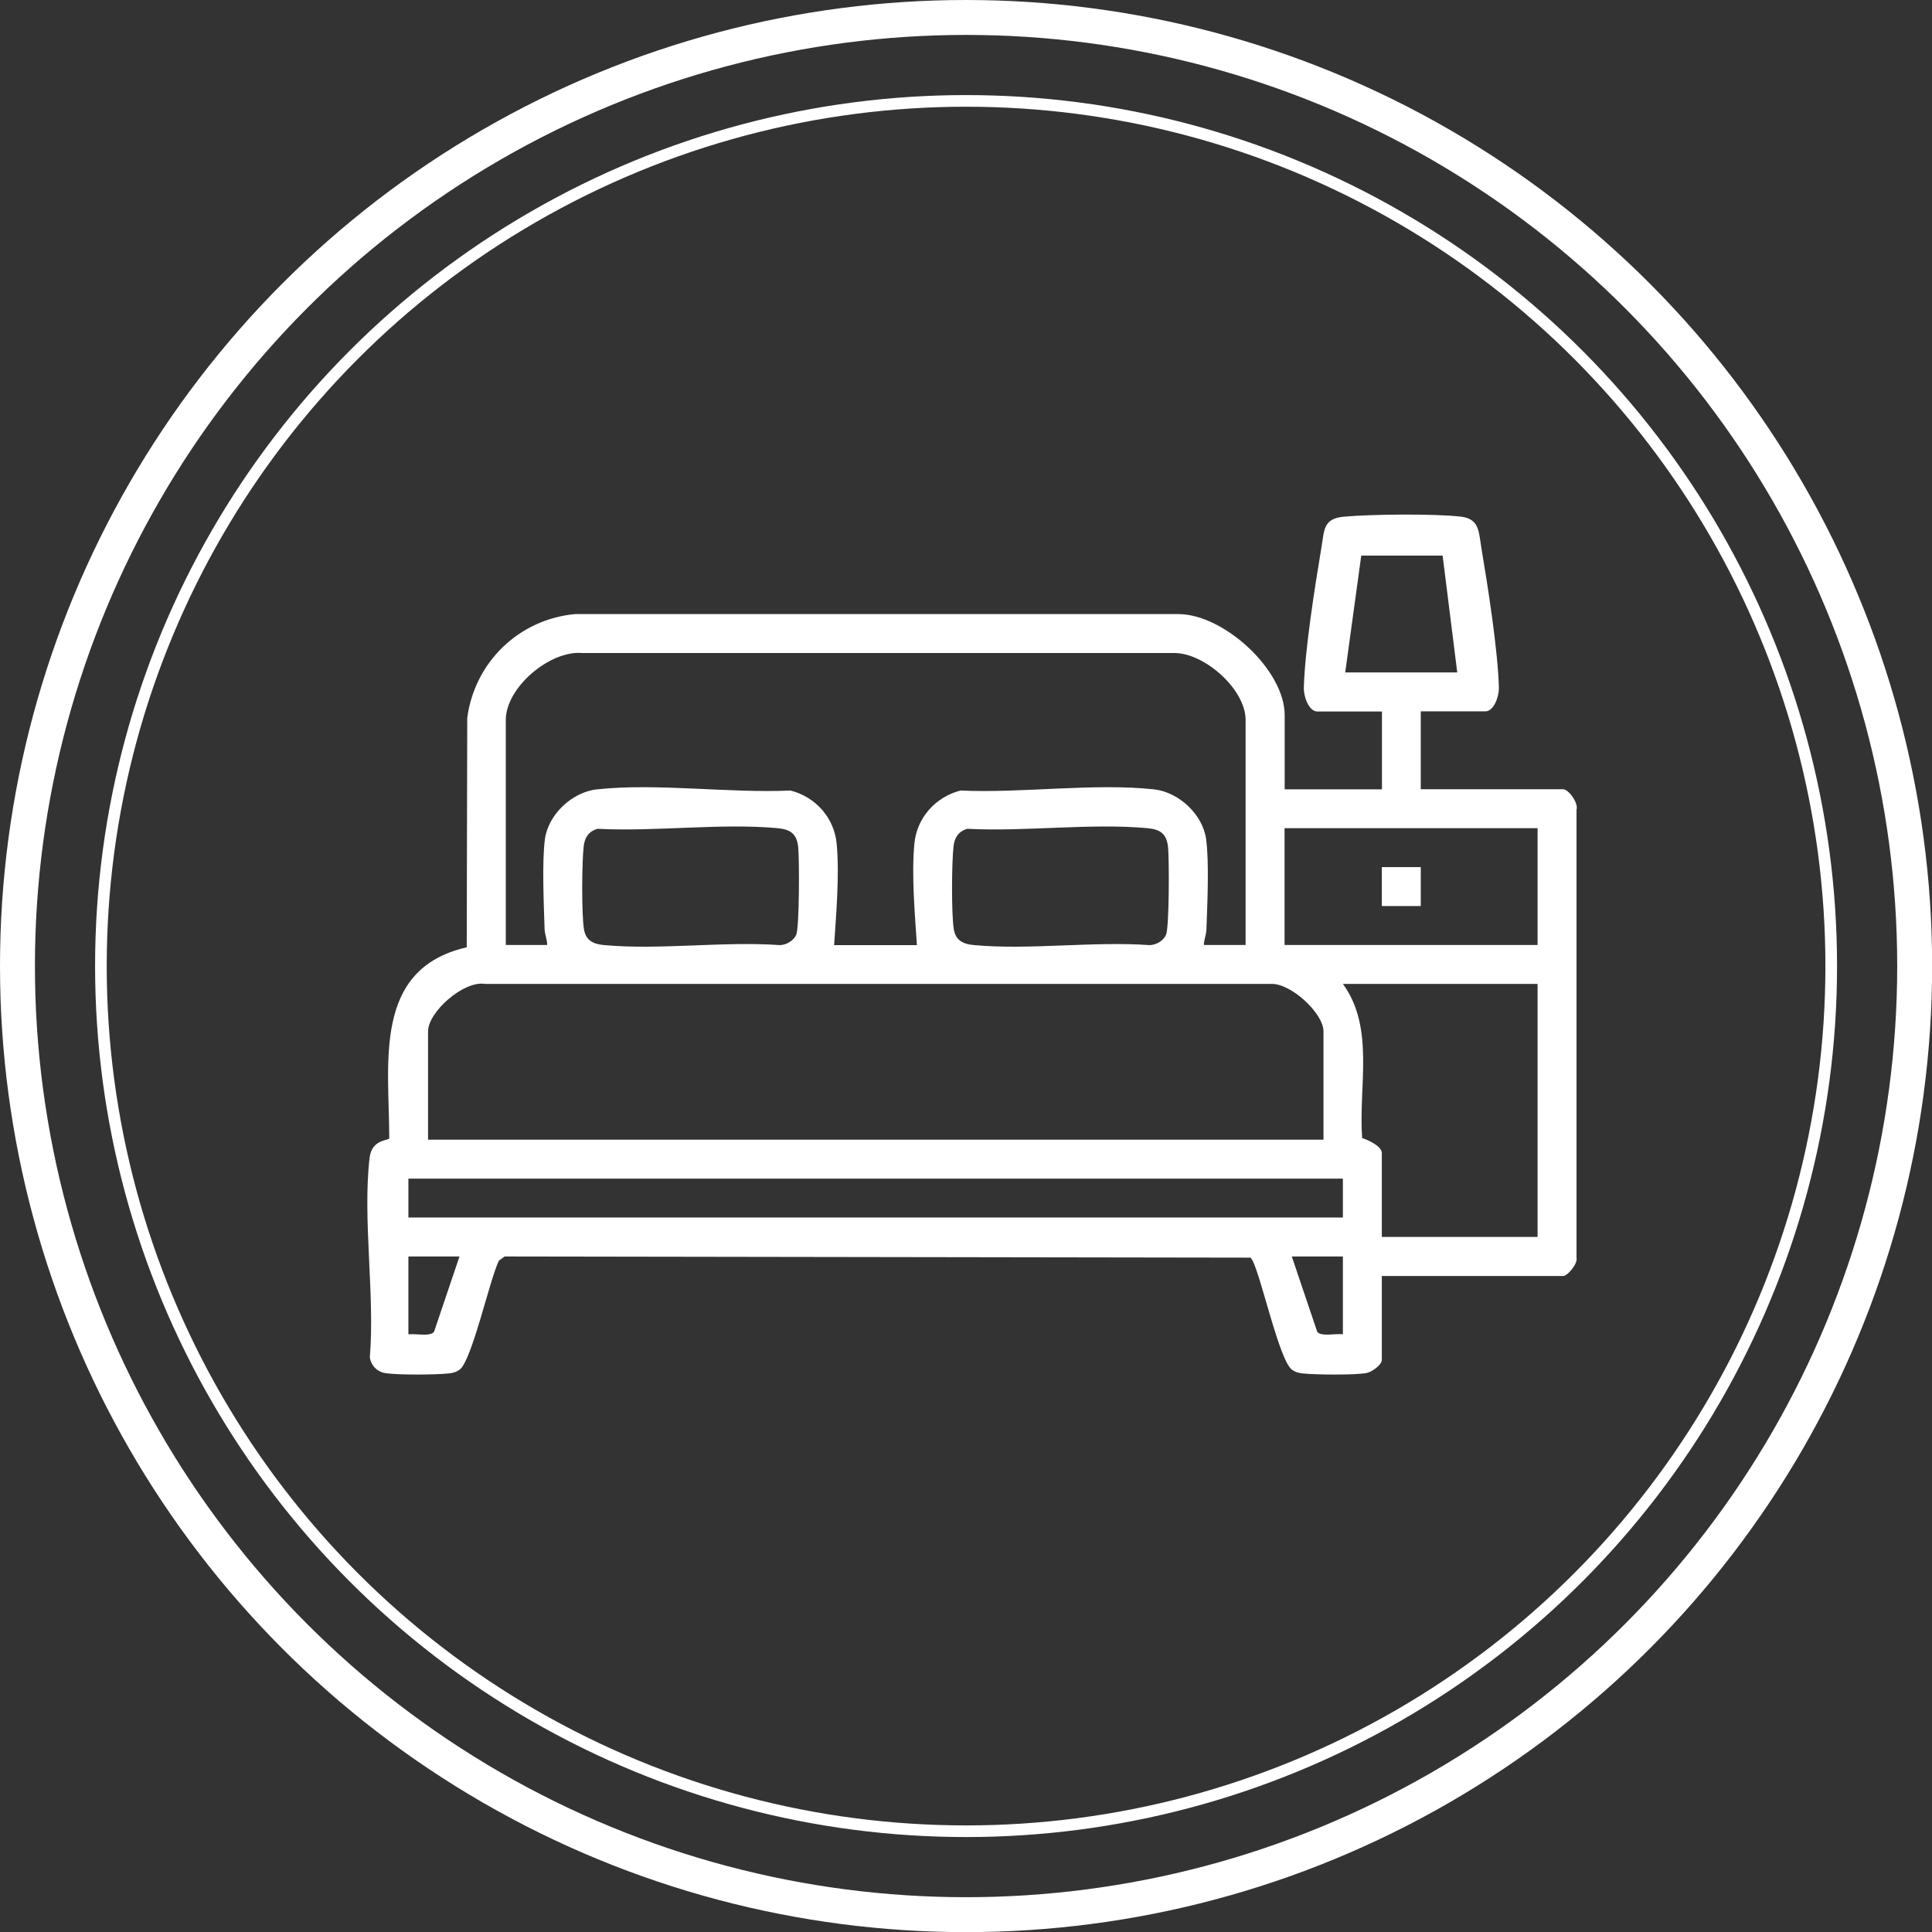 <?xml version="1.0" encoding="UTF-8"?>
<svg id="Layer_2" data-name="Layer 2" xmlns="http://www.w3.org/2000/svg" viewBox="0 0 149.35 149.35">
  <rect x="0" y="0" width="149.35" height="149.35" fill="#333333" stroke="none"/>
  <defs>
    <style>
      .cls-1 {
        fill: #fff;
      }

      .cls-2 {
        stroke-width: .9px;
      }

      .cls-2, .cls-3 {
        fill: none;
        stroke: #fff;
        stroke-miterlimit: 10;
      }

      .cls-3 {
        stroke-width: 2.7px;
      }
    </style>
  </defs>
  <g id="AW">
    <g>
      <circle class="cls-3" cx="74.68" cy="74.68" r="73.33"/>
      <circle class="cls-2" cx="74.68" cy="74.68" r="66.88"/>
      <g>
        <path class="cls-1" d="m109.83,54.99v6.02h11c.43,0,1.21,1.08,1.04,1.59v34.63c.11.46-.69,1.41-1.04,1.41h-14.01v6.49c0,.39-.81.96-1.23,1.02-.95.15-3.89.13-4.88.02-.34-.04-.56-.09-.84-.29-.96-.69-2.34-7.05-3.04-8.43l-.15-.23-57.67-.09-.44.32c-.7,1.39-2.09,7.74-3.04,8.43-.28.2-.5.25-.84.29-1,.11-3.93.13-4.88-.02-.65-.1-1.12-.57-1.22-1.22.4-4.86-.57-10.67-.02-15.42.17-1.47,1.46-1.31,1.52-1.52,0-5.79-1.31-13.09,5.99-14.76l.04-17.74c.58-4.31,4-7.62,8.34-8.02h46.66c3.51.03,8.19,4.33,8.19,7.81v5.74h7.52v-6.02h-4.99c-.68,0-1.06-1.19-1.05-1.79.07-2.91.86-7.9,1.36-10.88.23-1.36.12-2.24,1.75-2.39,2.1-.19,7-.24,9.04,0,1.44.17,1.37,1.21,1.57,2.38.5,2.98,1.29,7.97,1.36,10.88.01.6-.37,1.79-1.05,1.79h-4.99Zm-5.83-3.01h8.65l-1.13-9.03h-6.29s-1.24,9.03-1.24,9.03Zm-7.71,21.07v-17.4c0-2.36-3.19-5.2-5.55-5.17h-45.72c-2.52-.22-5.92,2.67-5.92,5.17v17.4h3.2c0-.42-.18-.79-.2-1.21-.06-1.93-.21-5.13.02-6.95.25-1.92,2.11-3.67,4.03-3.87,4.63-.5,10.25.31,14.96.09,1.95.5,3.39,2.12,3.57,4.14.22,2.42-.04,5.4-.2,7.81h6.4c-.16-2.42-.42-5.4-.2-7.81.18-2.02,1.63-3.64,3.57-4.14,4.72.22,10.34-.59,14.96-.09,1.92.21,3.78,1.95,4.03,3.87.24,1.82.09,5.02.02,6.95-.01.42-.19.8-.2,1.21h3.2Zm-50.09-8.99c-.69.21-1,.67-1.08,1.37-.14,1.24-.17,5.2.02,6.39.14.9.75,1.17,1.58,1.24,4.3.39,9.19-.31,13.56,0,.51-.01,1.06-.33,1.27-.8.25-.58.25-5.92.15-6.82-.12-1.01-.63-1.33-1.59-1.42-4.39-.4-9.43.28-13.89.05Zm28.59,0c-.69.21-1,.67-1.08,1.37-.14,1.24-.17,5.2.02,6.39.14.9.75,1.17,1.58,1.24,4.3.39,9.19-.31,13.56,0,.51-.01,1.06-.33,1.27-.8.25-.58.25-5.92.15-6.82-.12-1.01-.63-1.33-1.59-1.42-4.39-.4-9.43.28-13.89.05Zm44.07-.04h-19.56v9.03h19.56v-9.03Zm-16.55,24.08v-8.37c0-1.41-2.53-3.73-4.04-3.67h-60.77c-1.64-.28-4.41,2.16-4.41,3.67v8.37h69.23Zm16.55-12.04h-15.05c2.49,3.4,1.19,7.97,1.49,11.92.44.13,1.52.62,1.52,1.15v6.49h12.04v-19.56Zm-15.05,15.05H31.57v3.01h72.24v-3.01Zm-68.29,6.02h-3.95v6.02c.51-.08,1.66.2,1.98-.19l1.97-5.83Zm68.29,0h-3.95l1.97,5.83c.32.39,1.47.1,1.98.19v-6.02Z"/>
        <rect class="cls-1" x="106.82" y="67.03" width="3.01" height="3.01"/>
      </g>
    </g>
  </g>
</svg>
